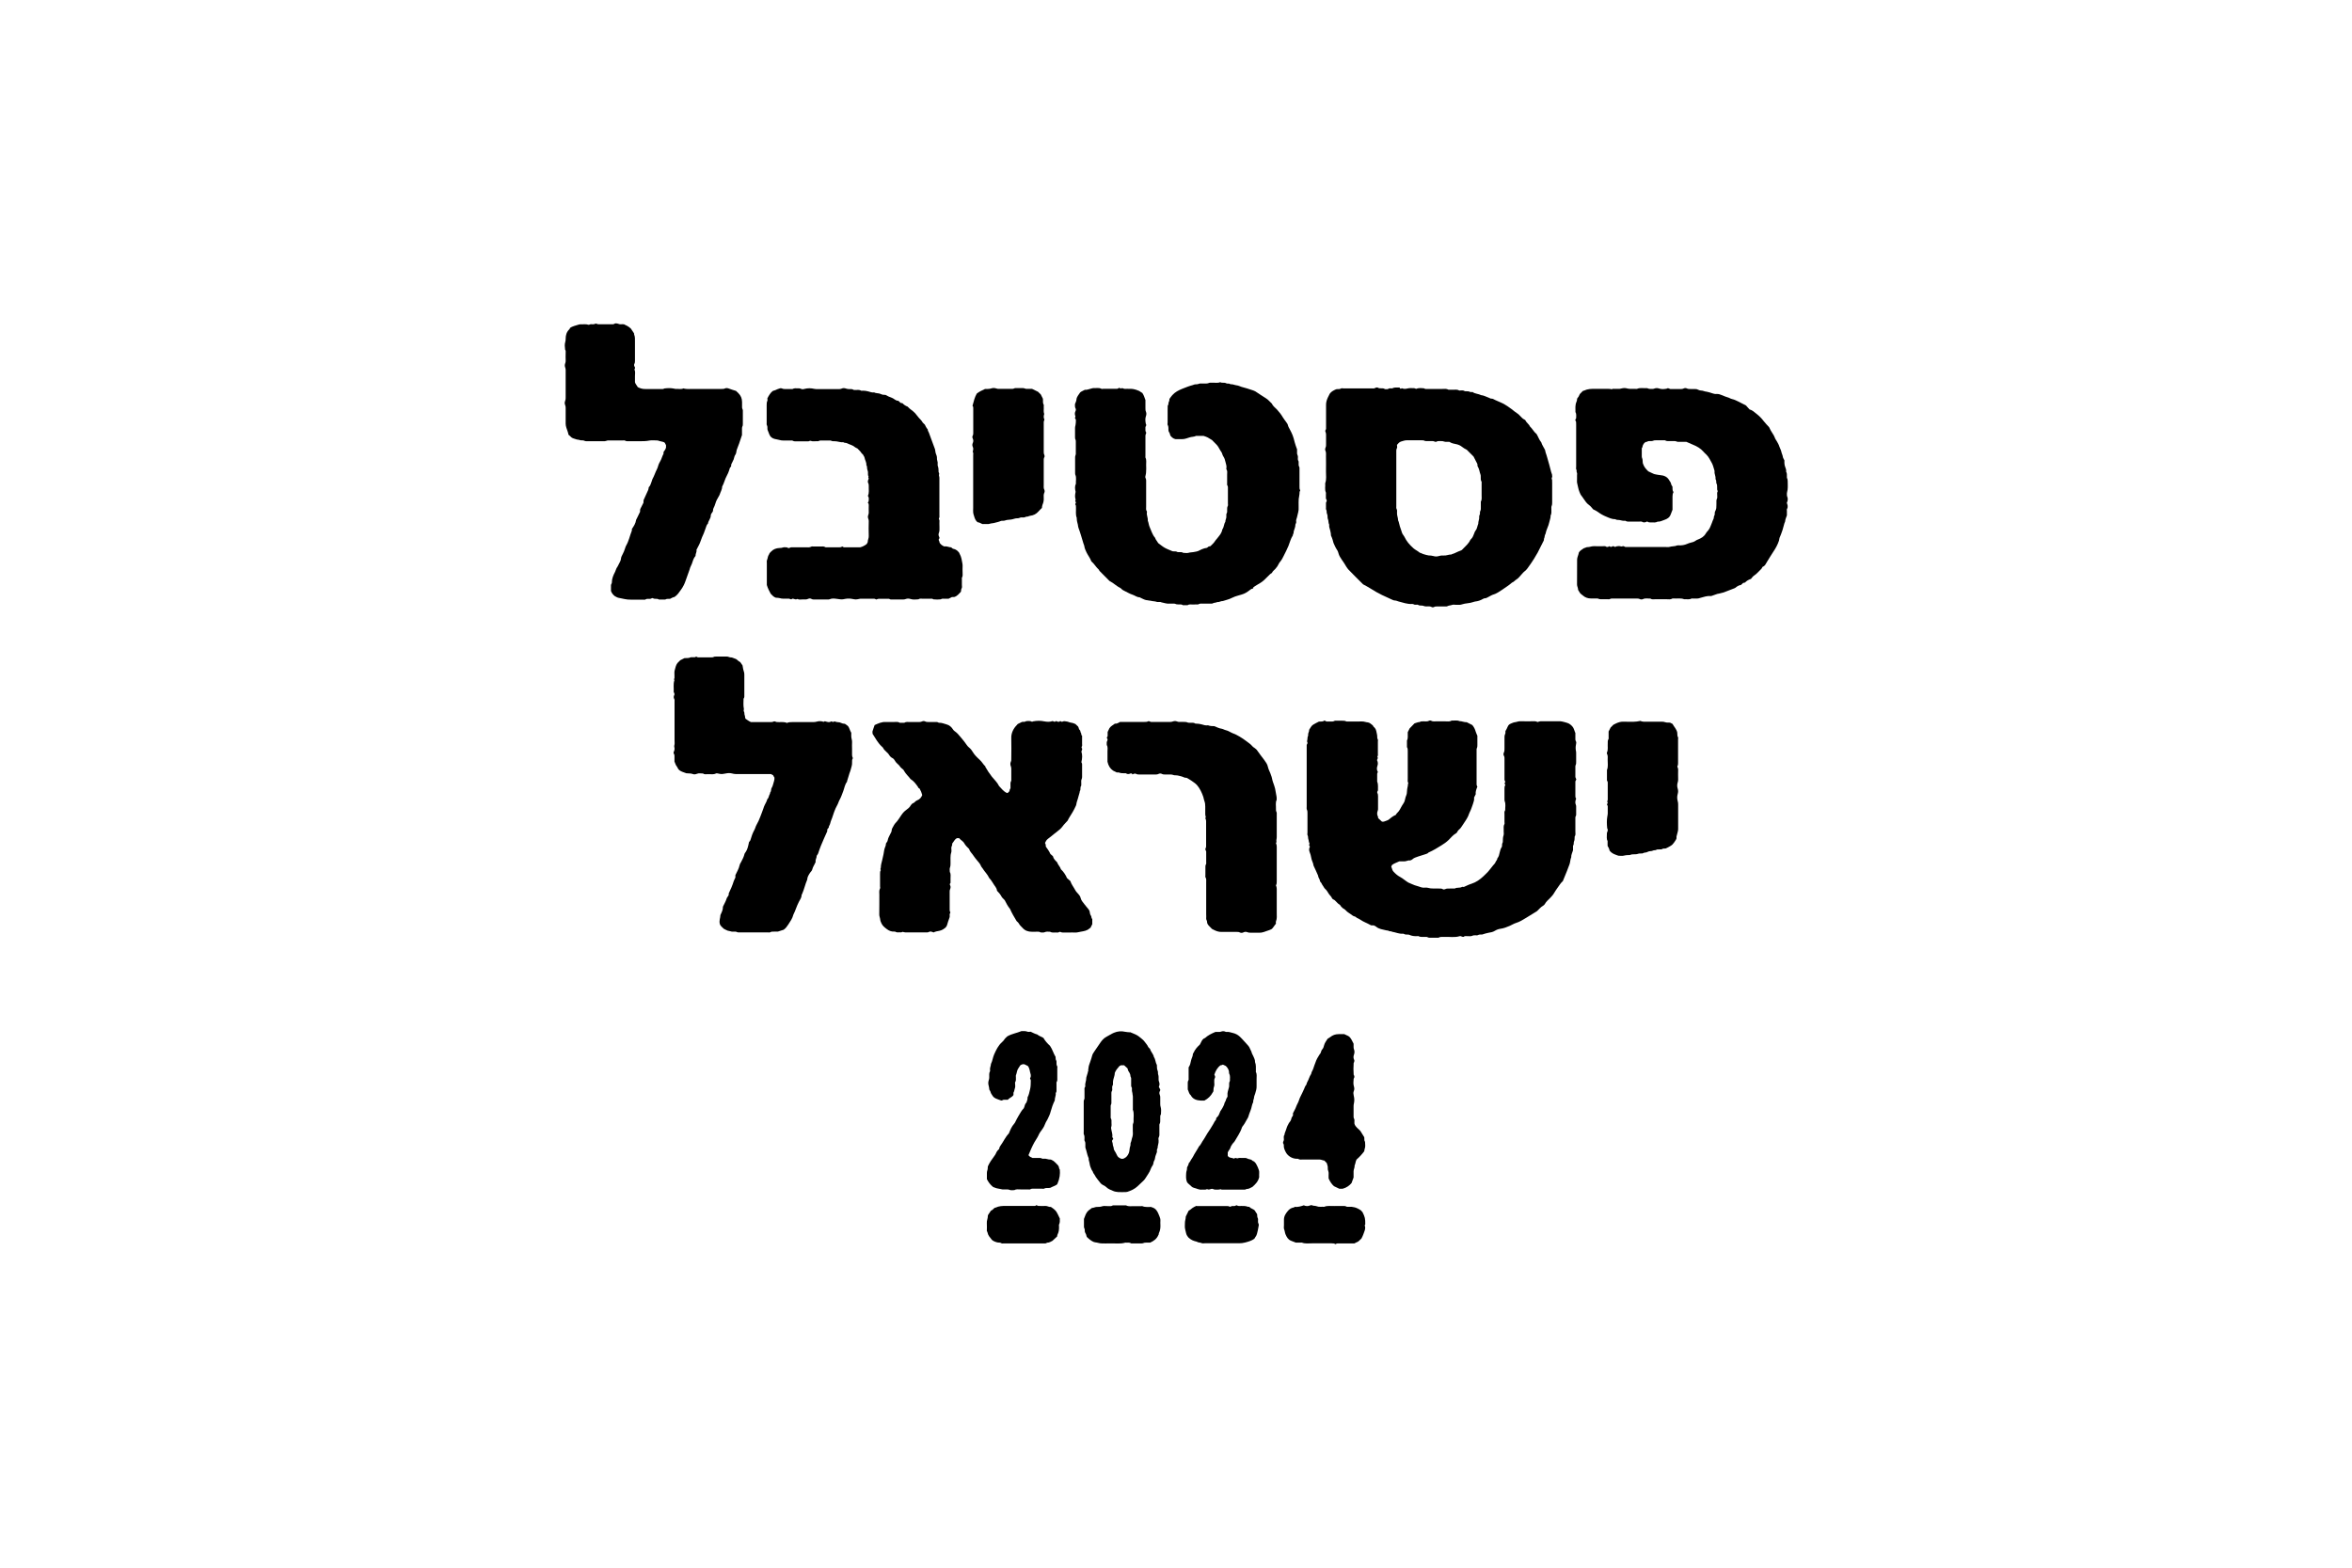 <?xml version="1.0" encoding="UTF-8"?>
<svg id="Layer_1" data-name="Layer 1" xmlns="http://www.w3.org/2000/svg" xmlns:xlink="http://www.w3.org/1999/xlink" viewBox="0 0 300 200">
  <defs>
    <clipPath id="clippath">
      <rect x="71.97" y="41.26" width="156.07" height="117.47" style="fill: none;"/>
    </clipPath>
    <clipPath id="clippath-1">
      <rect x="71.97" y="41.26" width="156.07" height="117.47" style="fill: none;"/>
    </clipPath>
  </defs>
  <g style="clip-path: url(#clippath);">
    <g style="clip-path: url(#clippath-1);">
      <path d="M174.07,146.57c-.04.09-.04.19-.06.3-.29.39-.62.75-.98,1.06-.14.25-.13.53-.25.77.03.25-.13.48-.13.73,0,.27,0,.53,0,.79-.08.23-.16.44-.26.71-.26.31-.62.59-1.15.73h-.4c-.23-.11-.45-.22-.69-.33q-.41-.36-.68-.98c0-.19-.02-.41,0-.63.03-.24-.14-.45-.11-.68.03-.22-.07-.42-.13-.66-.09-.09-.2-.2-.31-.32-.2-.01-.38-.13-.6-.13-.72.01-1.44,0-2.17,0-.19,0-.38.04-.56-.08-.07-.04-.17-.01-.26-.02-.54-.03-1.05-.35-1.3-.79-.16-.3-.31-.6-.28-.94.02-.13-.11-.21-.1-.32,0-.14.11-.24.11-.39,0-.21-.07-.44.08-.63,0-.2.12-.37.17-.56.09-.29.18-.56.34-.82.03-.06.05-.13.1-.17.14-.16.23-.32.27-.53.03-.13.12-.24.2-.37v-.29c.15-.31.32-.57.41-.85.1-.28.28-.53.36-.82.09-.31.27-.6.41-.91.08-.18.16-.37.25-.54.07-.15.1-.31.22-.44.1-.11.09-.28.17-.41.2-.33.27-.72.5-1.04.03-.27.22-.48.29-.74.06-.24.17-.46.25-.7.12-.39.33-.73.54-1.06.02-.03.04-.05.07-.08.13-.16.1-.39.25-.54.15-.15.2-.35.25-.54.08-.31.28-.56.45-.83.1-.06.21-.12.3-.19.38-.29.66-.39,1.14-.4h.68c.16.08.32.15.51.24.36.21.47.61.68.98,0,.13,0,.28,0,.43,0,.1.01.19.05.29.09.22.08.45,0,.68-.08.21-.09.42.01.63.06.11.05.22,0,.34-.01.03-.05.06-.05.09-.04.5-.03,1,0,1.5.12.17.12.34,0,.51-.02.32-.07.63.02.94.07.22.09.42,0,.63-.08.18-.06.36-.02.54.11.49.11.68,0,1.22,0,.05-.01.1-.01.15,0,.47,0,.94,0,1.41,0,.16.13.27.11.43-.02.15,0,.3,0,.43.13.43.53.64.76.92.18.29.34.54.49.79.04.2-.04.41.1.59,0,.3.08.59-.04.88"/>
      <path d="M174.13,156.21s-.03.06-.06.12c.1.23.07.46-.02.72-.11.31-.21.62-.4.96-.1.09-.24.23-.38.36-.15.07-.31.15-.52.26-.61,0-1.28,0-1.94,0-.16,0-.32-.02-.46.1-.15-.1-.32-.11-.5-.11-.84,0-1.69,0-2.53,0-.42,0-.84.07-1.25-.09-.06-.02-.14,0-.21,0-.19,0-.39,0-.58,0-.21-.08-.42-.16-.63-.25-.36-.15-.53-.46-.68-.81-.09-.21-.09-.44-.18-.65-.06-.15-.02-.35-.02-.52,0-.19,0-.39,0-.58-.03-.57.23-.9.49-1.22.19-.24.43-.4.74-.45.05,0,.09-.05.15-.08.39.04.78-.07,1.15-.2.25.11.5.14.76.03.1-.04.22-.08.3-.03.18.09.39.04.56.11.33.14.66.05.98.08.42-.18.86-.08,1.3-.1.42-.02.84,0,1.27,0,.07,0,.15,0,.2.04.11.07.24.07.36.06.52-.04,1,.08,1.54.44.01.01.11.12.22.24.32.63.36.84.35,1.58"/>
      <path d="M144.14,131.68c.23.1.51.2.77.33.23.11.42.27.62.43.19.15.36.3.5.5.13.19.31.36.4.58.05.12.18.2.26.3.1.38.43.65.49,1.03.22.31.19.7.38,1.02.03.24-.02.49.1.73.08.16,0,.35.08.54.06.16.03.36.04.54,0,.11,0,.22.06.34.08.2.08.42-.03.63.06.12.12.23.18.36,0,.04,0,.1-.02.14-.11.17-.12.35-.04.53.05.11.06.22.06.34,0,.28,0,.57,0,.85,0,.13.02.26.06.39.09.29.03.6.03.89-.14.18-.07.39-.09.58-.02.23.04.47-.09.68-.04.06-.01.16-.02.25,0,.28,0,.57,0,.85,0,.2.03.39-.08.59-.06.11-.04.26-.02.4.04.34-.13.65-.13.98-.14.18-.06.39-.08.49-.09.29-.2.48-.23.7-.02.14-.05.3-.13.42-.11.18-.06.39-.18.57-.11.15-.2.32-.26.49-.14.43-.44.78-.67,1.17-.07.12-.16.22-.25.31-.25.24-.5.47-.75.71-.37.35-.82.55-1.3.71-.06.02-.14.03-.21.03-.32,0-.64.02-.95,0-.22-.02-.45-.05-.65-.14-.3-.13-.62-.23-.86-.47-.12-.12-.27-.22-.43-.28-.15-.07-.27-.17-.36-.29-.25-.34-.54-.64-.73-1.02-.06-.12-.18-.22-.2-.34-.03-.13-.13-.2-.17-.3-.1-.24-.22-.49-.25-.75-.02-.25-.16-.48-.13-.73,0-.04-.04-.09-.06-.14-.15-.38-.2-.79-.35-1.18-.03-.09,0-.2-.01-.3-.02-.2.04-.39-.09-.59-.06-.09-.01-.23-.02-.35,0-.15,0-.29-.07-.44-.06-.11-.03-.26-.03-.39,0-1.02,0-2.04,0-3.06,0-.22,0-.44,0-.65,0-.13-.01-.26.06-.39.05-.08.04-.19.04-.29,0-.28,0-.57,0-.85,0-.16-.04-.34.08-.48.02-.02.02-.07.02-.1-.06-.34.13-.65.12-.98,0-.16.09-.31.12-.48.02-.12.1-.24.09-.38.13-.1-.02-.25.07-.36,0-.34.15-.64.25-.95.07-.24.17-.46.22-.71.05-.2.17-.39.3-.57.22-.31.43-.64.65-.95.23-.34.47-.69.88-.9.32-.16.61-.37.95-.51.48-.2.94-.24,1.47-.12.17.04.35.04.56.06M142,145.31c-.14.12-.19.26-.13.38.09.19.04.41.13.58.08.16.03.33.13.48.13.21.26.43.36.66.09.2.26.3.45.39.13.06.27.05.4,0,.32-.14.51-.37.64-.69.12-.3.07-.62.19-.91.06-.15-.01-.33.08-.49.08-.14.07-.32.13-.48.05-.13.09-.28.11-.43.03-.15,0-.3,0-.45,0-.25,0-.5,0-.75,0-.1,0-.19.05-.29.04-.07.05-.16.05-.24-.03-.49.1-1-.09-1.49-.02-.04,0-.1,0-.15,0-.08,0-.17,0-.25v-.4c0-.13,0-.27,0-.4,0-.12,0-.23,0-.35,0-.13,0-.27-.04-.4-.02-.12-.01-.24-.06-.36-.04-.12-.01-.26-.02-.4,0-.05,0-.11-.03-.14-.09-.12-.07-.26-.07-.39,0-.22,0-.44,0-.65,0-.08.01-.18-.03-.24-.08-.12-.05-.26-.09-.38-.05-.14-.12-.28-.21-.4-.09-.12-.07-.25-.15-.39-.14-.13-.29-.26-.42-.38h-.39c-.09.05-.17.09-.2.1-.25.28-.47.54-.6.88-.01.11,0,.25-.05.37-.1.33-.21.66-.18,1.02,0,.06,0,.14-.03.19-.09.12-.07.25-.07.39,0,.1.03.22-.02.3-.11.17-.08.36-.08.54,0,.32,0,.64,0,.95,0,.08,0,.18-.03.24-.08.13-.06.26-.06.39,0,.39,0,.77,0,1.15,0,.08-.02.18.02.25.11.17.08.36.08.54,0,.2.04.4-.04.59-.03.07,0,.12,0,.18.04.36.21.7.14,1.06.04.09.08.16.14.29"/>
      <path d="M147.77,157.52c-.23.56-.62.8-1.07,1.01-.16,0-.34,0-.51,0-.12,0-.24,0-.36.06-.07.04-.17.04-.25.04-.37,0-.74,0-1.11,0-.07,0-.16.02-.21-.01-.23-.15-.48-.06-.72-.09-.67.2-1.36.07-2.04.1-.32.02-.63,0-.95,0-.3.01-.57-.12-.87-.14-.23-.02-.61-.28-.8-.45-.09-.08-.18-.16-.26-.24-.05-.23-.12-.43-.23-.6-.06-.16.02-.35-.09-.51-.04-.06-.04-.17-.04-.25,0-.32,0-.63,0-.93.3-.83.37-.96,1.01-1.4.12-.02.25-.03.36-.08.08-.03.16-.05.25-.05.24-.01.48,0,.72-.09.21-.07.45-.01.68-.02.22,0,.46.05.67-.09.01,0,.03,0,.05,0,.55,0,1.09,0,1.64,0,.33.18.69.08,1.03.1.28.01.56,0,.85,0,.07,0,.15-.02.21,0,.35.16.73.08,1.09.1.03.01.06.03.1.04.59.15.77.66.97,1.15.08.19.14.39.12.61-.02.14,0,.28,0,.42.02.39-.01.76-.19,1.12-.04.07-.02.17-.03.21"/>
      <path d="M155.12,142.65c.13-.15.28-.26.35-.44.06-.15.12-.31.19-.45.08-.14.2-.27.27-.42.08-.18.2-.34.24-.55.03-.17.18-.31.21-.5.02-.12.12-.24.19-.38,0-.05,0-.11,0-.18-.04-.32.08-.62.16-.92.02-.08.05-.16.05-.24,0-.23-.03-.47.1-.68-.02-.29.07-.59-.08-.88-.06-.11-.02-.26-.06-.39-.06-.21-.15-.4-.39-.63-.06-.03-.21-.1-.37-.17-.09.06-.19.08-.31.09-.4.3-.63.72-.78,1.2.07.12.15.28.07.41-.1.18-.08.35-.08.53,0,.18.04.39-.02.55-.09.21-.07.42-.09.63-.03.04-.06.09-.08.13q-.35.67-1.07,1.05c-.13,0-.29,0-.45,0-.55-.03-1.03-.18-1.29-.69-.23-.18-.25-.47-.38-.73,0-.21,0-.44,0-.67,0-.16-.02-.33.08-.49.05-.08.03-.2.03-.29,0-.45,0-.9,0-1.37.19-.26.25-.57.31-.87.06-.29.24-.55.24-.86,0-.04.06-.08.08-.13.18-.41.46-.74.8-1.04.05-.1.11-.2.16-.31.11-.23.23-.45.51-.54.37-.34.82-.56,1.32-.77.11,0,.27,0,.43,0,.09,0,.18,0,.26-.03.21-.08.4-.09.6.01.04.02.1.03.15.02.27-.04.52.08.77.13.33.07.64.23.9.47.37.35.69.75,1.04,1.12.11.12.21.27.26.42.05.16.17.3.2.45.04.18.15.33.22.5.1.24.24.48.22.75.15.37.1.75.11,1.13,0,.05-.02.11,0,.15.16.28.08.59.09.88,0,.3-.01.6,0,.9.02.34-.09.65-.18.97-.05.17-.14.33-.15.52,0,.16-.12.31-.1.48,0,.03,0,.07-.01.1-.17.31-.18.67-.31.99-.13.31-.23.62-.33.93,0,.03-.04.06-.05.09-.19.29-.32.62-.53.9-.08.11-.18.21-.22.34-.2.63-.59,1.15-.91,1.72-.1.17-.29.29-.37.48-.03.06-.09.11-.11.17-.06.13-.09.29-.18.4-.1.12-.16.25-.23.38v.44c.18.3.53.22.79.35.05-.02.09-.05.14-.07.13-.06.24.1.39.02.13-.06.31-.03.47-.03.14,0,.28.01.42,0,.15-.02.27.08.4.12.19.05.42.07.56.24.27.09.4.3.52.53.05.1.11.21.15.31.09.23.2.46.17.72-.02.2,0,.4,0,.52-.13.58-.49.92-.86,1.25-.24.12-.47.28-.77.27-.14.11-.3.08-.46.08-.9,0-1.8,0-2.69,0-.04-.02-.07-.04-.11-.05-.11.02-.22.04-.34.05-.1,0-.21,0-.32,0-.13,0-.24-.02-.35-.08-.06-.03-.14-.03-.21-.01-.18.05-.35.14-.54.02-.21.13-.45.04-.67.07-.36.04-.67-.16-1-.23-.23-.05-.38-.24-.54-.38-.11-.1-.24-.2-.33-.32-.18-.39-.14-.79-.12-1.19.01-.23.14-.44.1-.66.06-.22.22-.37.22-.58.19-.18.26-.43.42-.63.05-.06.1-.14.13-.21.2-.42.49-.8.71-1.21,0-.01,0-.04.01-.05.3-.27.41-.65.65-.95.05-.07.09-.14.13-.21.2-.38.45-.74.69-1.1.14-.21.26-.43.39-.64.1-.17.17-.36.32-.51.04-.04.04-.12.07-.23"/>
      <path d="M152.65,153.86c1.27,0,2.52,0,3.77,0,.16,0,.32,0,.45.1.15-.06.29-.12.45-.1.15.02.27-.03.4-.1.08.03.16.08.24.09.12.02.25,0,.37,0,.28,0,.56-.01.82.1.05.02.1,0,.19.01.05.04.11.1.18.15.1.06.22.11.32.17.13.06.24.16.29.29.05.12.15.19.21.31.04.17-.01.37.1.55.05.08.01.21.02.31,0,.12-.01.24.06.36.03.05.04.13.04.2,0,.13-.22,1.18-.3,1.3-.08.15-.18.3-.27.44-.36.26-.77.37-1.19.48-.26.07-.51.09-.77.09-1.45,0-2.89,0-4.34,0-.14,0-.3.04-.42-.02-.19-.09-.42-.05-.6-.17-.01,0-.03-.01-.05-.02-.36-.08-.7-.2-1.04-.53-.08-.11-.24-.29-.29-.54-.06-.32-.19-.63-.16-.97.02-.23-.01-.46.05-.68.05-.16.05-.31.07-.48.11-.23.24-.48.37-.75.17-.07.3-.2.45-.32.15-.12.33-.19.53-.29"/>
      <path d="M131.19,147.38c.14.2.32.27.51.35.17,0,.37,0,.56,0,.22.01.46-.05.67.08.05.03.14.02.21.01.3-.04.57.14.88.11.04,0,.09.04.14.06.3.12.48.38.71.59.13.12.2.27.22.44,0,.06.05.12.09.2.05.55,0,1.11-.31,1.82-.12.2-.55.3-.92.5-.25.05-.52-.04-.77.1-.07.04-.17.01-.26.01-.3,0-.6,0-.9,0-.21,0-.42-.04-.62.08-.06.04-.17.01-.26.01-.32,0-.63,0-.95,0-.28,0-.56-.06-.82.09-.21,0-.42.05-.62-.04-.1-.05-.2-.04-.31-.05-.19,0-.39,0-.58,0-.19-.02-.36-.09-.56-.11-.23-.03-.46-.14-.63-.2-.37-.3-.6-.62-.79-1,0-.24,0-.49,0-.74,0-.13.01-.26.06-.39.06-.15.04-.33.06-.49.21-.49.53-.93.85-1.36.07-.1.14-.19.18-.3.09-.23.23-.41.41-.56.02-.15.06-.28.14-.38.39-.52.64-1.14,1.1-1.61.18-.44.35-.87.67-1.23.07-.07.12-.16.16-.25.13-.25.25-.51.4-.75.21-.34.39-.71.68-.99.12-.23.1-.52.33-.71.06-.22.18-.43.14-.66.19-.36.22-.61.33-1.05.09-.36.08-.72.09-1.09,0-.11-.06-.19-.09-.28,0-.02,0-.04,0-.05.08-.1.1-.21.09-.33,0-.07,0-.13-.03-.2-.11-.33-.09-.69-.35-1.02-.12-.06-.29-.14-.43-.21-.2-.04-.34.01-.52.12-.09.15-.23.32-.33.51-.12.24-.13.51-.23.75-.04.09,0,.2-.01.3-.01.2.04.4-.09.59-.04.06-.01.16-.01.25,0,.17.04.35-.02.5-.06.14-.06.29-.11.43-.03.08-.09.14-.08.23,0,.08,0,.17,0,.23-.17.3-.53.36-.71.61-.16,0-.3.02-.44,0-.16-.03-.26.11-.41.1-.23-.09-.48-.15-.72-.27-.16-.08-.29-.18-.38-.33-.09-.16-.22-.29-.26-.48-.02-.11-.11-.21-.16-.31-.02-.16-.03-.32-.08-.49-.07-.22-.07-.47,0-.69.05-.13.07-.25.07-.39.01-.26-.05-.53.1-.78.02-.04.02-.1,0-.15-.04-.27.11-.52.12-.78.2-.39.23-.82.41-1.22.25-.56.51-1.12,1-1.56.11-.1.22-.21.3-.34.09-.16.26-.27.38-.4.57-.33,1.22-.42,1.81-.67.25,0,.51-.02.77.08.12.05.28,0,.39,0,.3.14.55.28.84.35.22.2.52.27.79.44.22.39.54.74.84,1.01.33.48.44.98.71,1.41.03.16-.02.33.09.48.04.05.02.13.03.19.01.18-.03.36.09.53.04.06.01.16.01.25,0,.42,0,.84,0,1.26,0,.16.03.33-.08.49-.04.06-.02.16-.02.24,0,.25,0,.5,0,.75,0,.13.02.27-.08.39-.01.01-.02.03-.02.04.05.32-.14.61-.12.93-.23.47-.4.95-.53,1.44-.04.16-.09.32-.16.47-.12.24-.2.48-.35.71-.15.22-.21.48-.34.72-.07.13-.15.26-.24.38-.17.22-.34.46-.45.72-.14.32-.36.6-.53.91-.29.52-.52,1.08-.75,1.63"/>
      <path d="M135.18,155.44c0,.29.03.53-.09.76-.04.09-.01.21-.01.31.01.35-.03.69-.2,1.01-.03.06-.03.13-.04.22-.17.16-.35.33-.6.56-.16.07-.39.25-.69.24-.13.12-.3.09-.45.09-1.67,0-3.34,0-5.02,0-.14,0-.28.04-.41-.05-.11-.08-.24-.04-.36-.06-.13-.02-.27-.06-.4-.11-.16-.07-.32-.14-.43-.28-.21-.27-.46-.52-.52-.89-.01-.07-.06-.13-.09-.2,0-.32.03-.66,0-.99-.03-.32.14-.61.13-.93,0-.11.1-.22.16-.32.06-.1.14-.2.23-.34.16-.07.31-.2.46-.36.05-.01.1-.02.15-.04.42-.2.87-.22,1.32-.21,1.14,0,2.29,0,3.43,0,.16,0,.32.04.43-.1.1.04.18.07.26.1.03.01.07,0,.11,0,.26,0,.53.02.79,0,.25-.02.46.17.69.12.8.52.76.7,1.14,1.46"/>
      <path d="M178.52,49.52c.06.03.1.05.15.08.05-.02.09-.05.14-.07.24.1.45.1.71.03.26-.07.56-.04.84-.04.08,0,.16.05.26.09.32-.14.66-.1,1.01-.07.14.11.3.08.46.08.62,0,1.23,0,1.85,0,.28,0,.56-.06.82.1.19,0,.39,0,.58,0,.26.01.53-.06.77.09.05.03.14,0,.21,0,.17,0,.35-.03.51.09.02.02.07.01.1.01.21,0,.42,0,.61.1.07.03.17,0,.28,0,.32.24.75.22,1.1.4.35.03.65.22.98.33.13.05.24.14.4.12.05,0,.1.02.15.04.38.21.8.35,1.18.54.42.21.81.48,1.18.76.26.2.51.41.79.59.09.05.16.14.23.21.2.19.37.43.64.54.05.02.09.06.11.11.13.29.44.45.56.75.33.3.51.71.85.97.22.36.33.75.6,1.06.09.34.31.61.46.93.06.12.05.24.09.35.19.52.31,1.06.47,1.58.13.41.19.84.35,1.24.02.06,0,.14.02.21.05.15-.16.29-.01.44,0,.16.01.32.01.47,0,.16,0,.32,0,.48,0,.18,0,.35,0,.53v.95c0,.16,0,.32,0,.48,0,.16,0,.31-.07.46-.05.12-.03.28-.03.41,0,.28.04.56-.1.82.02.28-.11.54-.16.81-.1.53-.4.99-.49,1.52-.14.19-.08.44-.2.64.03.17-.07.3-.14.44-.21.44-.43.88-.66,1.31-.15.27-.32.53-.48.81-.21.36-.47.69-.7,1.03-.09.13-.18.26-.29.37-.12.12-.26.22-.38.34-.11.11-.2.24-.31.35-.17.18-.32.39-.53.51-.21.13-.36.34-.59.42-.38.34-.81.6-1.22.89-.36.24-.71.49-1.13.62-.23.07-.44.21-.66.32-.15.08-.3.18-.49.17-.05,0-.1.03-.14.05-.39.22-.68.32-1.06.36-.09.01-.17.05-.25.07-.23.07-.46.13-.71.15-.24.02-.48.07-.71.14-.1.03-.2.06-.3.06-.14,0-.28,0-.42,0-.19,0-.41-.05-.58.02-.18.07-.38.05-.55.15-.07.04-.17.04-.25.04-.34,0-.67,0-1.01,0-.16,0-.31-.02-.46.07-.1.06-.24.05-.35-.02-.08-.05-.17-.05-.25-.06-.24-.02-.49.05-.73-.06-.22-.1-.49.02-.71-.14-.06-.04-.17-.01-.26-.01-.1,0-.21,0-.3-.06-.05-.03-.13-.04-.2-.04-.61.04-1.16-.18-1.73-.32-.15-.04-.28-.12-.45-.12-.15,0-.3-.08-.44-.14-.41-.18-.82-.37-1.23-.57-.5-.24-.98-.52-1.45-.82-.28-.18-.57-.33-.94-.53-.58-.58-1.24-1.22-1.87-1.88-.22-.24-.37-.54-.55-.82-.11-.16-.22-.31-.32-.47-.14-.22-.29-.43-.37-.68-.06-.18-.1-.38-.21-.53-.12-.16-.19-.33-.28-.5-.14-.26-.24-.53-.3-.83-.03-.15-.11-.29-.2-.51,0-.19-.04-.44-.11-.69-.06-.23-.16-.46-.12-.71-.13-.22-.06-.48-.16-.7-.02-.05-.04-.1-.04-.15-.01-.19,0-.37-.09-.56-.07-.15.01-.34-.1-.51-.04-.06-.02-.17-.02-.26,0-.21,0-.42,0-.62.04-.09.08-.17.09-.19.02-.16-.04-.23-.1-.33,0-.17,0-.36,0-.56,0-.07.02-.15,0-.21-.18-.39-.05-.8-.09-1.19.19-.49.09-1.01.1-1.51.02-.63,0-1.27,0-1.9,0-.26.04-.52-.08-.77-.05-.09-.03-.26.02-.36.08-.15.07-.31.07-.46,0-.41,0-.81,0-1.22,0-.15-.04-.27-.09-.38-.04-.13.05-.21.09-.32,0-1.03,0-2.07,0-3.1,0-.33.09-.61.22-.9.08-.17.17-.34.25-.5.2-.28.48-.42.82-.57.17-.05.41.04.62-.1.07-.05.21-.01.31-.01,1.16,0,2.33,0,3.49,0,.21,0,.42.05.62-.08.08-.05.21-.05.3,0,.11.07.23.07.35.07.17,0,.35-.02.51.09.06.04.17,0,.26.02.15.03.25-.12.4-.11.12.01.27.03.36-.02.22-.12.45-.06.67-.08.09,0,.18,0,.25,0M178.19,56.79c0,.12.04.27,0,.36-.12.2-.09.41-.09.62,0,1.51,0,3.03,0,4.54,0,.76,0,1.51,0,2.27,0,.1-.02.23.02.31.09.17.09.34.07.51-.03.34.14.65.14.98.12.25.14.53.23.79.08.26.19.52.26.78.06.2.2.32.29.49.31.64.66,1.04,1.17,1.5.25.22.56.35.81.57.19.04.35.16.53.2.2.05.39.13.6.15.21.01.41.02.62.08.21.07.47.07.68,0,.21-.07.41-.09.62-.07.34.03.65-.14.98-.13.03,0,.06-.04.09-.05.19-.05.36-.12.53-.21.18-.09.38-.17.57-.24.13-.04.21-.13.29-.22.34-.35.72-.67.93-1.12.02-.05.06-.08.1-.12.21-.2.3-.46.4-.72.05-.13.09-.27.18-.37.21-.25.21-.58.34-.86-.01-.32.16-.61.12-.93,0-.06.01-.14.05-.2.1-.16,0-.36.09-.51.1-.17.06-.34.07-.51,0-.23,0-.46,0-.69.16-.26.09-.55.1-.82.01-.49,0-.99,0-1.48,0-.09.02-.2-.02-.26-.13-.2-.07-.41-.09-.62,0-.09,0-.18-.03-.26-.13-.34-.15-.71-.35-1.03-.03-.04-.05-.1-.04-.15.03-.16-.07-.27-.12-.39-.11-.24-.24-.46-.38-.74-.27-.27-.57-.57-.86-.86-.23-.11-.43-.23-.63-.39-.18-.15-.41-.25-.65-.31-.32-.07-.65-.11-.94-.31-.14,0-.28,0-.42,0-.16.01-.3-.07-.45-.09-.21-.03-.42,0-.63,0-.1.03-.18.12-.32.08-.1-.04-.23-.1-.38-.09-.23.01-.46,0-.69,0-.09,0-.19,0-.26-.03-.12-.07-.23-.07-.36-.07-.65,0-1.3,0-1.96,0-.24,0-.47.1-.7.16-.21.06-.35.23-.53.44"/>
      <path d="M159.87,75.07c-.12.05-.23.03-.32.11-.12.1-.25.19-.38.28-.37.26-.59.34-1.18.5-.3.08-.6.18-.87.32-.37.2-.78.27-1.17.4-.23-.02-.43.17-.66.12-.2.11-.44.07-.64.19-.07.04-.17.01-.26.02-.28,0-.56,0-.85,0-.24,0-.49-.05-.72.1-.23,0-.46,0-.69.01-.22.01-.46-.06-.66.09h-.58c-.19-.15-.41-.08-.61-.1-.12-.01-.24,0-.36-.07-.05-.03-.13-.03-.2-.03-.16,0-.32-.01-.48,0-.37.04-.72-.08-1.08-.16-.05-.01-.1-.04-.15-.05-.18-.01-.37.03-.52-.03-.16-.06-.31-.05-.46-.08-.27-.05-.55-.09-.82-.13-.25-.04-.48-.19-.72-.29-.05-.02-.09-.07-.14-.07-.35,0-.61-.25-.92-.34-.32-.1-.6-.28-.9-.42-.19-.09-.38-.18-.52-.34-.02-.03-.05-.05-.08-.07-.49-.23-.87-.63-1.35-.88-.02,0-.04-.01-.05-.02-.44-.44-.87-.87-1.3-1.31-.03-.03-.03-.11-.07-.14-.36-.32-.58-.75-.96-1.07-.14-.4-.42-.74-.61-1.13-.13-.27-.25-.53-.29-.83-.01-.1-.07-.19-.1-.29-.21-.67-.39-1.36-.64-2.02-.07-.2-.06-.42-.13-.61-.06-.19-.08-.37-.09-.56,0-.04,0-.07,0-.1-.17-.42-.08-.87-.1-1.3,0-.09,0-.18-.01-.26-.01-.06-.06-.12-.09-.18.03-.08.06-.14.1-.22-.02-.05-.05-.11-.1-.2.02-.04.04-.11.06-.16-.1-.29-.09-.58-.03-.88,0-.05.03-.08.02-.14-.08-.34-.12-.69.04-1.02-.02-.38.09-.77-.07-1.14-.04-.09-.02-.21-.03-.31,0-.62,0-1.23,0-1.85,0-.12,0-.24.06-.36.04-.07.03-.17.03-.25,0-.48,0-.95,0-1.43,0-.09,0-.19-.03-.26-.07-.12-.07-.23-.07-.36,0-.39,0-.78,0-1.16,0-.12.03-.24.06-.35.05-.22.04-.45.05-.68-.03-.07-.06-.13-.13-.26-.01-.03.11-.09.06-.22-.08-.19-.09-.41.01-.61.06-.12.08-.25.02-.35-.11-.19-.07-.37-.08-.56.07-.2.18-.39.19-.59.03-.36.28-.59.45-.87.04-.07.13-.11.21-.16.12-.07.25-.13.41-.21.26.04.53-.1.82-.16.1-.02.2-.07.3-.06.33.03.67-.08.99.09.07.04.17,0,.26,0,.48,0,.95,0,1.43,0,.11,0,.21,0,.32,0,.11,0,.17-.13.3-.11.06.03.13.06.19.08.04-.02.09-.04.14-.06.14.05.28.11.45.1.14-.02.28,0,.42,0,.41-.03.79.05,1.17.21.1.04.19.07.27.14.08.07.18.11.27.17.18.26.28.56.4.91,0,.3,0,.67,0,1.04,0,.16,0,.3.07.46.07.17.06.37-.01.56-.11.31-.07.62-.02.93,0,.05.04.09.05.11.04.15-.04.23-.09.34.02.2-.04.41.04.61.01.03.04.06.06.09,0,.14-.1.25-.1.4.01.88,0,1.76,0,2.64,0,.05-.02.12,0,.16.16.3.08.62.09.93.01.32.02.64-.01.95-.01.12-.02.26-.06.38-.03.11-.06.23-.02.31.12.22.09.44.09.67,0,1,0,2.01,0,3.01,0,.21-.05.42.09.61.03.04.02.1,0,.16-.04.35.16.68.12,1.03.11.25.12.54.23.79.22.47.34.99.7,1.39.07.26.28.44.39.67.28.21.55.44.85.61.3.17.63.28.99.44.18.04.42-.04.63.1.05.03.14,0,.21.01.17.01.36-.03.51.09.23,0,.47.06.68,0,.21-.07.41-.05.61-.09.27-.06.55-.07.79-.22.2-.12.41-.19.62-.26.1-.03.2-.04.34-.07.05-.04.14-.1.22-.17.07-.01.14-.03.22-.04.18-.2.41-.36.56-.61.05-.09.13-.17.19-.25.31-.39.68-.75.77-1.28.22-.28.18-.67.38-.96-.01-.25.16-.46.13-.71-.01-.15-.02-.31.08-.46.03-.05.02-.14.02-.21.02-.22-.04-.45.09-.67.04-.06.01-.17.01-.26,0-.62,0-1.23,0-1.85,0-.17.03-.35-.08-.51-.04-.06-.02-.17-.02-.26,0-.37,0-.74,0-1.11,0-.22.06-.46-.09-.67-.03-.04-.02-.1,0-.16.05-.27-.07-.51-.12-.77-.05-.25-.13-.5-.28-.72-.13-.19-.13-.42-.28-.61-.14-.17-.22-.39-.35-.58-.07-.1-.13-.2-.22-.29-.21-.21-.42-.43-.59-.6-.22-.13-.38-.23-.55-.33-.04-.03-.48-.2-.53-.2-.32,0-.63,0-.95,0-.27.14-.57.1-.85.2-.68.23-.69.22-1.32.22h-.44c-.31-.06-.5-.25-.68-.47-.02-.19-.12-.38-.22-.56-.05-.25.04-.52-.11-.77-.05-.08-.01-.21-.01-.31,0-.53,0-1.06,0-1.59,0-.19,0-.39.01-.58.15-.15.05-.38.17-.54.05-.08.04-.2.05-.31.12-.16.23-.34.37-.49.35-.39.8-.62,1.27-.81.45-.18.9-.36,1.37-.48.08-.02.15-.08.25-.08.17,0,.34-.01.51-.08.15-.06.35-.02.52-.03.26-.01.52.04.78-.08.11-.06.28,0,.42-.02.33-.02.67.07.99-.07.23.14.52,0,.76.14.16.09.39-.03.55.13.27-.04.51.1.77.13.22.02.43.13.64.2.46.13.93.25,1.39.42.13.05.27.09.38.16.45.29.89.6,1.35.88.3.18.49.45.74.67.14.32.42.51.65.75.3.32.56.66.78,1.04.12.21.29.39.42.59.08.11.17.23.2.36.04.19.14.36.23.52.35.66.45.91.64,1.68.06.25.16.49.24.74.02.05.05.09.06.14,0,.18.01.35,0,.53,0,.16.12.28.11.45-.01.19-.04.39.08.56.03.05,0,.14.01.21,0,.17-.02.34.08.51.05.08.02.2.03.31,0,.76,0,1.51,0,2.27,0,.14,0,.28.1.4-.03.08-.09.16-.09.24.01.3-.08.58-.11.88-.03.3,0,.6-.01.9,0,.07,0,.14,0,.21.04.31-.1.75-.21,1.22-.04.18-.15.36-.1.56.04.17-.12.29-.11.45.01.14-.05.27-.08.4-.04.18-.15.35-.14.55,0,.11-.11.22-.1.35-.27.41-.38.89-.56,1.34-.17.42-.38.82-.58,1.22-.14.28-.27.56-.48.8-.15.16-.22.39-.35.58-.08.11-.16.22-.26.33-.15.17-.35.29-.44.52-.21.1-.35.28-.52.44-.17.16-.32.33-.49.48-.27.25-.59.43-.9.61-.2.12-.39.23-.52.38"/>
      <path d="M209.41,57.21c0,.37.01.68,0,1-.01.17.09.3.1.45.01.14.02.28.03.42,0,.02.02.03.02.05.09.28.24.54.44.75.08.09.17.18.24.25.15.07.27.13.4.19.17.08.33.17.54.2.19.03.37.08.56.09.49.04.92.2,1.17.66.08.15.21.27.24.46.01.11.1.22.17.35.04.21-.05.47.14.69-.1.18-.13.36-.13.56.01.56,0,1.13,0,1.7-.08.2-.16.41-.24.62-.14.38-.45.56-.81.68-.28.1-.54.24-.85.22-.24.14-.51.1-.77.1-.11,0-.21,0-.32-.01-.08-.02-.16-.07-.25-.11-.21.11-.41.18-.64.04-.08-.05-.21-.03-.31-.03-.37,0-.74,0-1.11,0-.24,0-.49.05-.72-.1-.03-.02-.07-.01-.1,0-.21.02-.41-.05-.61-.09-.18-.04-.39.02-.56-.11-.43.01-.81-.18-1.19-.34-.37-.15-.72-.35-1.04-.59-.16-.12-.33-.2-.6-.33-.13-.14-.31-.4-.55-.57-.3-.21-.47-.5-.67-.78-.1-.14-.19-.29-.3-.42-.11-.14-.16-.3-.23-.46-.15-.35-.19-.73-.29-1.1-.05-.18-.01-.39-.02-.58,0-.14,0-.28,0-.42,0-.12.04-.28-.02-.36-.08-.13.02-.26-.07-.39-.06-.09-.02-.24-.02-.36,0-1.66,0-3.31,0-4.97,0-.14,0-.28,0-.42,0-.11,0-.21-.01-.32-.02-.08-.07-.16-.11-.24.04-.09.08-.17.12-.25-.01-.25.06-.52-.09-.76,0-.45-.06-.91.14-1.34.06-.12.06-.24.07-.38.15-.17.27-.38.35-.59.14-.14.26-.27.38-.39.06-.02.11-.03.16-.05.46-.22.94-.23,1.43-.22.55.01,1.09,0,1.64,0,.16,0,.31,0,.45.06.12-.1.27-.06.41-.06.16,0,.32,0,.48,0,.09,0,.18,0,.26-.03.43-.1.54-.1.92,0,.08.02.17.03.26.03.23,0,.46,0,.69,0,.07,0,.15.02.21,0,.42-.19.87-.05,1.3-.09.19.1.4.11.61.1.1,0,.2,0,.31-.05.2-.08.4-.07.61,0,.31.1.62.08.93.02.05,0,.09-.04.1-.05.16-.04.24.05.38.09.35,0,.74,0,1.12,0,.21,0,.41.03.62-.08.09-.05.27-.06.36,0,.2.11.41.07.62.08.12,0,.25,0,.37,0,.16,0,.31,0,.46.09.13.07.3.11.45.11.17,0,.3.09.45.11.31.04.61.14.9.23.17.05.33.11.51.09.29-.03.55.08.8.18.21.08.41.19.63.24.23.05.4.2.63.24.27.06.52.19.77.31.3.14.59.3.96.49.12.14.3.33.46.51.38.1.63.36.9.57.33.26.64.56.89.9.22.28.46.53.71.8.13.28.28.57.47.84.11.16.19.32.26.5.06.18.19.33.28.5.11.2.23.4.29.61.07.23.21.43.26.68.04.22.16.41.19.64.02.15.12.29.2.46,0,.08,0,.21,0,.33,0,.18.04.34.1.51.07.19.16.39.12.61.12.19.1.4.1.61,0,.05-.01.12,0,.16.07.13.1.26.1.4,0,.37.03.74-.01,1.11-.02.2-.11.4-.09.61,0,.09,0,.18.03.26.13.28.09.54-.04.83.09.24.19.5.02.78-.04.06-.01.17-.01.26,0,.19,0,.39,0,.55-.08.26-.2.47-.22.72,0,.1-.07.19-.1.29-.12.36-.18.74-.32,1.09-.09.22-.15.46-.26.67-.08.15-.06.3-.11.45-.17.52-.43.99-.73,1.43-.29.42-.53.86-.8,1.28-.15.23-.23.51-.53.62-.08.03-.1.18-.17.25-.32.3-.58.65-.96.89-.17.11-.28.31-.38.41-.35.12-.58.27-.76.47-.09.02-.16.03-.24.05-.08.08-.17.16-.26.24-.03.02-.06.04-.1.04-.13,0-.23.08-.34.13-.14.06-.24.2-.39.26-.47.17-.93.36-1.4.54-.18.06-.37.08-.55.14-.08.03-.17.02-.26.05-.25.08-.49.17-.77.27,0,0-.03,0-.06,0-.46-.04-.89.11-1.32.23-.13.04-.26.09-.4.09-.18,0-.35,0-.53,0-.07,0-.16-.02-.21,0-.25.15-.51.07-.77.09-.05,0-.11.01-.16,0-.44-.18-.9-.06-1.35-.1-.05,0-.12-.01-.16.01-.23.15-.48.09-.72.09-.49,0-.99,0-1.48,0-.21,0-.43.05-.61-.09-.31.02-.63-.08-.93.07-.13.06-.29.06-.41,0-.15-.08-.31-.07-.46-.07-.97,0-1.94,0-2.91,0-.16,0-.31-.02-.46.07-.06.04-.17.02-.26.02-.26,0-.53,0-.79,0-.14,0-.28,0-.41-.07-.07-.04-.17-.03-.26-.03-.23,0-.46,0-.69,0-.4,0-.75-.13-1.05-.4-.14-.13-.32-.21-.4-.4-.06-.13-.19-.24-.19-.36,0-.21-.13-.39-.13-.61,0-1.06,0-2.11.01-3.17,0-.24.1-.47.17-.7.03-.08.04-.17.06-.24.15-.24.39-.36.6-.51.05-.04.13-.05.19-.07.1-.03.2-.1.29-.09.28.01.54-.13.82-.12.47.02.95,0,1.46,0,.14.1.32.17.5,0,.08.04.14.07.22.1.08-.03.18-.07.3-.11.07.03.15.07.25.11.05-.02.11-.07.17-.08.17-.04.35-.05.52,0,.09.03.15.03.24-.01.13-.06.23.04.36.09h3.58c.48,0,.95,0,1.43,0,.23,0,.47.04.68-.02.23-.07.45-.05.67-.1.13-.03.26-.1.4-.09.41.03.79-.03,1.17-.2.23-.11.5-.15.74-.23.13-.05.25-.12.36-.2.07-.05.15-.08.23-.11.41-.16.78-.37,1.01-.78.07-.14.19-.25.29-.37.26-.29.34-.68.5-1.02.06-.13.09-.3.17-.43.1-.14.02-.32.12-.45.11-.15.01-.35.09-.51.07-.14.14-.29.16-.44.03-.21,0-.42.02-.63,0-.21-.03-.41.08-.62.05-.1.01-.24.02-.36.01-.17-.05-.35.05-.52.02-.04.03-.06,0-.09-.08-.11-.05-.24-.06-.36-.02-.19.03-.38-.08-.56-.08-.15.02-.35-.1-.51-.02-.03-.03-.07-.03-.1.05-.32-.16-.61-.12-.93,0-.05,0-.1-.02-.15-.1-.29-.16-.61-.3-.88-.22-.39-.4-.81-.73-1.13-.13-.12-.26-.24-.37-.37-.36-.42-.84-.69-1.34-.89-.27-.11-.54-.24-.83-.36-.28,0-.58,0-.88,0-.14,0-.28.01-.41-.06-.07-.04-.17-.03-.26-.04-.21,0-.42,0-.63,0-.17,0-.35.02-.51-.08-.07-.04-.17-.02-.26-.02-.32,0-.63,0-.95,0-.12,0-.24,0-.36.06-.1.05-.24.04-.36.04-.14,0-.28-.01-.4.09-.29.01-.42.22-.53.44-.06.13-.03.28-.15.39"/>
      <path d="M114.57,51.12c.12.11.21.2.31.28.07.01.14.02.23.04.17.18.38.34.65.43.27.32.67.52.97.85.16.18.31.38.46.57.14.18.33.31.44.52.07.14.21.23.33.36.1.2.2.42.37.61,0,.17.1.29.16.44.06.14.11.29.16.44.2.55.4,1.1.61,1.65.05.18.04.37.11.56.07.18.16.38.14.61-.01.16.07.33.09.51.02.16-.03.33.02.47.11.26.08.51.1.77.03.09.11.16.06.29-.06.14.05.29.04.44-.01.83,0,1.66,0,2.48,0,.76,0,1.51,0,2.27,0,.14.03.28-.05.41-.06.1.06.18.06.29-.02.26,0,.53,0,.79,0,.28.03.55-.09.83-.08.19.02.41.1.6-.04.08-.07.14-.11.21,0,.14.13.24.11.39.15.23.35.39.63.49.28-.08.56.11.86.11.08.06.15.16.25.18.32.05.54.24.74.47.09.22.23.42.28.66.03.12.07.23.08.35.04.26.12.5.1.77-.02.25,0,.49,0,.74,0,.24.05.49-.09.72-.02.04,0,.1,0,.16,0,.11,0,.21,0,.32,0,.14,0,.28,0,.42,0,.16.05.32-.04.46-.08.13-.04.27-.08.41-.24.25-.45.54-.84.67-.06,0-.17,0-.31.01-.11.05-.25.12-.42.21-.15,0-.35,0-.54,0-.16,0-.32-.03-.46.08-.31.03-.63.04-.94,0-.14-.11-.3-.08-.46-.08-.32,0-.63,0-.95,0-.17,0-.36-.04-.51.08-.33.01-.66.07-.99-.04-.21-.07-.42-.08-.62,0-.12.05-.23.06-.36.06-.42,0-.85,0-1.27,0-.16,0-.32.03-.46-.07-.04-.03-.1-.02-.15-.02-.41,0-.81,0-1.22,0-.08,0-.16.05-.28.09-.09,0-.17-.1-.31-.1-.55.01-1.09,0-1.64,0-.07,0-.14,0-.21.02-.48.1-.48.09-.97,0-.28-.05-.56-.05-.84,0-.48.1-.47.08-1.07,0-.3-.04-.63-.09-.93.05-.08.03-.17.03-.26.03-.56,0-1.13,0-1.69,0-.12,0-.24,0-.36-.07-.13-.08-.3-.08-.41-.02-.24.12-.48.08-.72.08-.22,0-.46.07-.67-.06-.19.11-.36.03-.54-.03-.09-.03-.17.04-.24.08-.14-.01-.25-.11-.4-.09-.23.02-.46,0-.69,0-.12,0-.24-.02-.36-.06-.16-.05-.34-.04-.52-.06-.28-.09-.46-.3-.66-.51-.18-.34-.36-.67-.49-1.11,0-.88,0-1.83,0-2.78,0-.14-.03-.28.03-.42.1-.22.08-.48.24-.68.03-.04.05-.09.08-.18.05-.05.12-.12.19-.2.29-.31.66-.44,1.07-.46.16,0,.3-.01.46-.07.14-.05.31-.01.49-.01.06.03.14.06.18.09.07,0,.12,0,.14-.01.12-.1.26-.09.4-.09.55,0,1.09,0,1.64,0,.26,0,.52.05.77-.09.07-.04.17-.01.26-.01.3,0,.6,0,.9,0,.21,0,.42-.05.62.09.05.03.14.01.21.01.53,0,1.06,0,1.59,0,.13,0,.24-.01.33-.11.09.04.15.07.22.11h2.09c.3-.07.56-.22.81-.4.05-.09.15-.2.15-.3,0-.25.14-.46.13-.72-.02-.65-.02-1.3,0-1.95,0-.2-.13-.36-.11-.56.02-.17.12-.32.11-.51-.02-.3,0-.6,0-.9,0-.12,0-.25-.12-.34.17-.21.11-.44.12-.65-.04-.09-.08-.17-.11-.24.19-.38.09-.78.11-1.16,0-.15.01-.31-.07-.46-.07-.12-.05-.28,0-.41.03-.1.11-.18.02-.29-.05-.07.08-.16-.01-.23-.01-.01-.02-.03-.03-.05-.03-.22.03-.46-.07-.67-.1-.21,0-.46-.15-.65.04-.35-.18-.63-.23-.95-.02-.11-.11-.22-.17-.33-.02-.03-.02-.08-.04-.09-.17-.08-.22-.26-.34-.38-.13-.12-.25-.25-.36-.37-.12-.06-.24-.1-.33-.18-.28-.25-.66-.31-.98-.48-.15-.08-.35-.02-.5-.14-.37.05-.72-.13-1.09-.12-.16,0-.31.01-.46-.07-.07-.04-.17-.02-.26-.02-.32,0-.63,0-.95,0-.12,0-.25-.01-.36.06-.04.03-.1.04-.15.03-.3-.02-.6.06-.89-.05-.11-.04-.18.07-.29.06-.3-.01-.6,0-.9,0-.16,0-.32,0-.48,0-.21,0-.42.04-.62-.08-.06-.04-.17-.02-.26-.02-.3,0-.6,0-.9,0-.19,0-.37-.02-.56-.08-.17-.05-.37-.07-.56-.12-.33-.08-.57-.26-.69-.58-.08-.19-.15-.39-.23-.59-.04-.19.03-.41-.09-.61-.04-.06-.02-.17-.02-.26,0-.76,0-1.51,0-2.27,0-.19,0-.38.09-.56.04-.08,0-.21,0-.31.18-.35.37-.68.66-.92.12-.08.25-.07.36-.13.16-.09.35-.15.53-.21.08-.03.19-.05.26-.02.25.13.51.08.77.09.14,0,.28,0,.42,0,.07,0,.16.02.21,0,.21-.13.44-.08.67-.09.14,0,.27,0,.41.07.14.07.31.05.46,0,.39-.1.83-.1,1.23,0,.08.02.17.03.26.03.95,0,1.9,0,2.86,0,.12,0,.24,0,.36-.06.18-.09.39-.08.56-.01.14.05.27.06.41.07.19,0,.38-.03.56.09.06.04.17.02.26.02.24.01.49-.05.72.09.05.03.14,0,.21,0,.23,0,.44.03.67.09.25.06.5.18.77.13.26.15.58.07.85.21.19.1.4.11.59.11.27.16.54.27.82.37.28.1.47.38.8.38"/>
      <path d="M72.66,41.86c.38-.27.8-.32,1.19-.46.08-.03.17-.02.26-.02.31,0,.63-.05.94.05.03,0,.07.02.09,0,.16-.1.34-.06.52-.06.13,0,.23-.06.35-.09.12.03.22.09.35.09.55,0,1.09,0,1.64,0,.12,0,.25.02.36-.06.11-.08.24-.06.36-.04.15.02.29.12.45.1.14-.02.28,0,.41,0,.3.13.58.27.88.54.1.14.24.36.41.61,0,.03,0,.11.02.17.12.28.1.58.1.88,0,.81,0,1.62,0,2.43,0,.14,0,.27-.07.41-.07.12-.05.27.04.4.08.12.02.23-.04.34.15.27.06.55.07.83.01.26,0,.53,0,.77.05.25.24.41.36.64.27.14.59.25.96.24.67-.01,1.34,0,2.01,0,.14,0,.28.03.41-.07.4-.05.8-.07,1.2.01.12.03.24.06.36.05.29-.02.6.07.88-.07.46.14.94.05,1.41.07.48.02.95,0,1.43,0,.69,0,1.38,0,2.06,0,.14,0,.27,0,.41-.07.16-.07.33-.04.51.03.27.11.56.18.89.29.08.07.19.18.3.29.32.32.46.66.47,1.12,0,.16,0,.32,0,.48,0,.16-.02.31.07.46.04.07.03.17.03.26,0,.53,0,1.06,0,1.59,0,.12,0,.24-.07.36-.04.07-.03.17-.04.25,0,.28,0,.56,0,.82-.1.28-.19.54-.27.8-.11.38-.29.74-.41,1.12-.06.2-.03.42-.17.6-.13.17-.14.39-.21.58-.05.13-.12.25-.18.38-.06.14-.17.27-.14.44,0,.04-.02.12-.05.14-.14.1-.15.27-.2.42-.08.25-.18.49-.31.72-.25.44-.34.95-.59,1.38,0,.38-.22.69-.32,1.03-.03.09-.08.15-.12.23-.17.28-.33.57-.42.89-.06.21-.15.43-.25.62-.09.16,0,.35-.14.5-.1.11-.2.28-.2.42,0,.39-.32.66-.36,1.03-.19.15-.21.39-.3.6-.09.21-.14.43-.23.63-.16.35-.31.69-.43,1.06-.12.36-.33.69-.51,1.06.08.24-.13.47-.11.77-.17.19-.29.44-.37.71-.06.2-.13.39-.23.58-.08.13-.11.29-.16.44-.16.49-.36.97-.52,1.46-.13.39-.33.78-.57,1.11-.24.34-.47.7-.84.94-.2.03-.38.14-.55.23-.22.04-.44-.04-.63.1-.26,0-.53,0-.79,0-.17-.12-.37-.09-.56-.1-.08,0-.16-.05-.27-.09-.1,0-.19.1-.32.1-.21,0-.42-.04-.61.09-.06.04-.17.01-.26.01-.53,0-1.06-.01-1.59,0-.53.02-1.03-.14-1.54-.23-.18-.03-.35-.15-.51-.23-.2-.17-.36-.35-.47-.64,0-.12,0-.3,0-.47,0-.17-.03-.35.09-.51.02-.02.02-.07.02-.1,0-.5.19-.94.42-1.38.09-.18.12-.39.25-.57.12-.16.18-.36.29-.54.09-.16.18-.35.2-.53.02-.2.09-.37.19-.54.15-.26.25-.54.34-.81.04-.11.07-.24.13-.34.35-.59.47-1.26.72-1.88.03-.08.02-.17.02-.25.24-.35.47-.7.53-1.13,0-.07.06-.12.09-.19.14-.28.27-.56.42-.87,0-.1,0-.22.02-.34.13-.27.27-.53.41-.81,0-.11.01-.23.02-.34.2-.44.4-.87.59-1.3.04-.09.04-.2.07-.35.22-.18.27-.5.39-.79.03-.08.04-.17.08-.24.23-.41.36-.86.58-1.28.12-.23.15-.5.27-.73.12-.23.26-.46.34-.71.06-.18.14-.35.22-.51,0-.09,0-.16.02-.26.1-.13.23-.27.3-.53v-.31c-.05-.09-.1-.2-.15-.29-.04-.03-.07-.06-.1-.08-.24-.1-.51-.11-.75-.21-.05-.02-.1-.02-.15-.02-.32,0-.65-.05-.95.01-.44.09-.87.09-1.3.09-.44,0-.88,0-1.32,0-.17,0-.35.02-.51-.08-.07-.04-.17-.02-.26-.02-.6,0-1.2,0-1.8,0-.12,0-.24,0-.36.06-.09.04-.2.04-.31.04-.74,0-1.48-.01-2.22,0-.19,0-.32-.14-.51-.11-.2.03-.38-.08-.56-.09-.18-.01-.33-.1-.5-.14-.16-.04-.32-.13-.44-.27-.08-.09-.18-.16-.25-.22-.05-.34-.19-.6-.27-.89-.05-.17-.09-.33-.09-.51,0-.65,0-1.3,0-1.96,0-.14,0-.27-.06-.41-.08-.18-.08-.38,0-.56.06-.14.06-.27.06-.41,0-1.18,0-2.36,0-3.54,0-.22-.13-.39-.11-.61.02-.19.13-.35.11-.56-.02-.33,0-.67,0-1,0-.14.03-.28-.07-.4-.04-.33-.08-.67.02-.99.04-.14.05-.27.05-.41,0-.45.12-.86.45-1.18.05-.05.08-.12.12-.18"/>
      <path d="M124.04,51.78c.16-.58.28-1.11.55-1.57.3-.23.64-.41,1.06-.59.07,0,.21,0,.35,0,.14,0,.27-.02.41-.06.21-.08.45-.08.67,0,.12.05.24.05.36.05.51,0,1.02,0,1.53,0,.14,0,.28.01.41-.07.07-.04.17-.03.26-.03.25,0,.49,0,.74,0,.12,0,.24,0,.36.06.07.04.17.04.25.04.21,0,.42,0,.65,0,.24.12.49.24.76.37.12.12.26.25.35.34.11.21.18.37.27.54.05.24-.05.51.1.76.04.06,0,.17.01.26.03.31-.06.63.06.94.01.03-.04.09-.04.14-.03.19-.04.38.07.55-.01.12-.1.22-.09.35.01.44,0,.88,0,1.32,0,.81,0,1.62,0,2.43,0,.14,0,.27.07.41.04.08.06.23.01.3-.1.17-.08.34-.08.51,0,1,0,2.01,0,3.01,0,.22-.04.45.09.67.04.08.04.22,0,.31-.12.23-.1.48-.09.72.02.3-.04.59-.16.86-.05.12-.05.24-.07.4-.14.14-.31.29-.45.46-.28.32-.63.49-1.04.54-.17.02-.32.15-.51.11-.17.11-.37.12-.56.1-.19-.03-.33.11-.51.11-.15,0-.3,0-.46.06-.26.09-.54.13-.81.14-.23,0-.43.15-.66.12-.21-.03-.4.11-.6.15-.25.05-.49.15-.76.17-.2.01-.39.12-.61.1-.21-.02-.42,0-.62,0-.21-.08-.37-.22-.6-.23-.29-.2-.39-.52-.48-.84-.04-.13-.09-.26-.1-.4-.02-.19,0-.39,0-.58,0-2.24,0-4.47,0-6.71,0-.15.04-.32-.05-.46-.04-.06.03-.09.03-.14.03-.16.05-.31-.02-.46-.09-.19-.09-.37,0-.55.08-.18.07-.37-.02-.56-.06-.11-.06-.25,0-.35.07-.12.07-.23.07-.36,0-1.06,0-2.11,0-3.17,0-.11-.02-.21-.1-.28"/>
      <path d="M200.94,93.5c0,.19,0,.4,0,.61,0,.16-.02.31.07.46.07.12.04.27.01.41q-.09.44,0,.86c.02.08.02.17.02.26,0,.37,0,.74,0,1.11,0,.14,0,.28-.07.41-.04.07-.03.17-.03.25,0,.42,0,.85,0,1.27.04.09.07.19.12.3-.04.08-.07.15-.12.24,0,.6,0,1.22,0,1.84,0,.13,0,.25.1.36-.1.26-.16.53-.04.8.03.06.04.13.04.2,0,.33,0,.67,0,1,0,.07,0,.15-.03.2-.09.13-.07.27-.07.41,0,.53,0,1.06,0,1.58,0,.22.06.46-.09.66,0,.01,0,.03,0,.05-.02.19.01.38-.08.56-.08.16.02.39-.13.55v.58c-.09.33-.25.59-.23.9-.13.29-.11.61-.22.9-.11.29-.22.58-.33.87-.17.43-.35.86-.52,1.27-.27.24-.44.52-.63.79-.17.24-.34.48-.49.74-.13.23-.31.42-.49.61-.24.25-.52.47-.69.79-.04.07-.11.14-.19.19-.36.2-.6.54-.82.72-.52.32-.95.59-1.38.85-.41.25-.82.51-1.29.65-.28.09-.53.25-.8.37-.38.17-.76.31-1.18.37-.25.03-.5.13-.73.27-.24.15-.52.2-.79.24-.26.04-.5.13-.8.22-.15.03-.36-.04-.56.08-.08.05-.21.02-.31.02-.14,0-.27,0-.41.07-.2.09-.42.03-.63.04-.17,0-.36-.04-.46.09-.21.04-.33-.14-.5-.09-.65.21-1.32.06-1.99.1-.24.02-.49-.05-.72.1-.25,0-.49.01-.74,0-.24,0-.49.05-.72-.09-.05-.03-.14,0-.21-.01-.29-.02-.6.06-.88-.1-.04-.02-.1,0-.16,0-.35.02-.7-.02-1.02-.17-.02,0-.03-.02-.05-.02-.14,0-.28-.02-.42-.02-.13,0-.21-.12-.35-.1-.48.04-.91-.18-1.37-.25-.12-.1-.28-.02-.4-.1-.11-.07-.24-.05-.35-.08-.45-.12-.93-.15-1.3-.48-.08-.07-.19-.1-.29-.15h-.29s-.08-.03-.11-.04c-.23-.12-.46-.25-.7-.35-.39-.16-.71-.44-1.1-.6-.12-.18-.35-.14-.5-.27-.14-.12-.31-.22-.47-.33-.07-.05-.14-.1-.21-.15-.17-.15-.31-.34-.53-.43-.06-.03-.1-.11-.15-.14-.15-.09-.17-.29-.35-.38-.15-.07-.26-.24-.39-.35-.1-.09-.18-.21-.33-.26-.08-.03-.16-.1-.19-.17-.09-.23-.3-.38-.43-.59-.13-.22-.27-.45-.47-.62-.07-.06-.11-.13-.15-.21-.08-.15-.21-.28-.27-.44-.05-.14-.21-.22-.22-.35-.02-.24-.22-.4-.23-.63,0-.05-.03-.1-.05-.14-.17-.38-.33-.76-.52-1.14-.05-.1-.04-.21-.07-.3-.08-.25-.2-.47-.24-.74-.04-.25-.11-.5-.21-.74-.09-.23-.08-.44.04-.67-.02-.05-.05-.11-.11-.22-.02-.05.12-.12.04-.24-.09-.15-.06-.33-.13-.5-.06-.15,0-.34-.1-.51-.05-.08-.01-.21-.01-.31,0-.81,0-1.62,0-2.43,0-.17.01-.34-.07-.51-.06-.11-.03-.28-.03-.42,0-1.83,0-3.66,0-5.49v-2.36c.04-.12.15-.21.09-.31-.08-.14-.02-.26,0-.39.02-.14,0-.27.07-.41.05-.12,0-.29.06-.41.06-.13.09-.26.1-.42.16-.21.26-.49.51-.64.23-.15.49-.26.73-.39.24-.03.5.05.7-.14.11.05.18.09.27.13.15,0,.31,0,.46,0,.19,0,.38.03.56-.08.07-.04.17-.02.26-.02.25,0,.49,0,.74,0,.16,0,.31,0,.46.07.08.05.21.03.31.03.44,0,.88,0,1.32,0,.19,0,.39-.02.58,0,.19.02.36.1.56.11.26.02.45.24.66.39.04.15.17.22.26.33.2.24.19.55.27.83.06.21-.02.45.11.66.03.05,0,.14,0,.21,0,.53,0,1.06,0,1.59,0,.1.03.22-.04.31-.08.1.06.15.03.25-.03.07-.06.15-.1.24.11.24.15.47.05.75-.09.24-.1.52.06.77-.03.07-.08.15-.09.23-.01.33,0,.67,0,1,.16.37.08.76.1,1.12-.04.08-.07.14-.09.18,0,.06-.01.1,0,.13.09.14.1.29.1.45,0,.53,0,1.06,0,1.58,0,.09,0,.18-.04.25-.1.26-.1.51.03.76.02.04.02.1.02.18.14.13.29.28.47.44.09.04.21.04.33-.01.22-.1.47-.13.65-.31.14-.13.3-.24.46-.35.1-.07.22-.11.34-.17.04-.06.07-.14.13-.2.31-.27.48-.64.67-.99.11-.19.26-.36.33-.58.07-.21.09-.44.18-.65.09-.2.13-.42.13-.66,0-.29.12-.57.12-.87,0-.05.07-.08.03-.14-.1-.16-.06-.34-.06-.51,0-1.18,0-2.36,0-3.54,0-.18.01-.35-.1-.51,0-.28,0-.56,0-.85.16-.28.08-.58.1-.87,0-.07,0-.14,0-.19.09-.18.17-.33.24-.48.21-.22.42-.43.62-.64.23-.05.43-.18.66-.17.15-.12.33-.08.51-.09.24-.01.49.05.72-.09.05-.03.15-.03.21,0,.21.13.44.09.67.09.39,0,.78.01,1.16,0,.28,0,.56.06.82-.1.33.02.67-.07.99.07.32,0,.6.16.92.14.24.12.47.24.71.36.21.24.35.53.44.85.05.17.13.32.21.52,0,.37,0,.77,0,1.18,0,.14,0,.28-.07.41-.04.07-.03.17-.03.26,0,1.44,0,2.89,0,4.33,0,.11.02.21.1.31-.12.31-.26.63-.21.97-.07.14-.13.27-.21.42.04.28-.05.56-.15.84-.13.36-.24.72-.42,1.06-.08.15-.12.33-.19.48-.19.41-.47.77-.71,1.15-.07.12-.15.24-.23.34-.08.1-.17.18-.26.26-.07.07-.14.15-.18.25-.03.08-.1.15-.17.19-.38.21-.63.55-.93.84-.28.27-.59.49-.92.69-.53.33-1.06.66-1.64.91-.14.18-.37.19-.56.27-.26.1-.53.15-.79.25-.26.1-.53.16-.74.37-.06.06-.15.08-.27.13-.22-.06-.44.1-.68.11-.23,0-.46,0-.69,0-.31.16-.65.24-.93.46-.03.06-.06.12-.1.2,0,0-.01.02,0,.03.1.2.11.44.27.61.25.27.52.52.85.69.36.19.65.47,1.04.71.11.05.29.12.46.2.24.11.48.2.73.26.22.05.42.16.64.19.22.04.47-.04.68.03.45.14.9.06,1.36.09.19.01.38-.03.56.09.06.04.19.04.26,0,.22-.12.44-.08.67-.09.19,0,.39,0,.58,0,.28-.17.62-.04.91-.2.07-.04.17,0,.24,0,.34-.15.65-.31.98-.41.6-.19,1.08-.54,1.53-.96.12-.11.22-.23.34-.33.34-.31.58-.69.88-1.04.12-.14.26-.26.33-.45.06-.15.22-.27.22-.46.19-.22.24-.48.3-.76.05-.25.13-.5.28-.72.05-.17-.02-.36.09-.52.04-.05.03-.13.03-.2.01-.24,0-.48.09-.72.07-.21,0-.45.02-.68.01-.26-.05-.52.09-.77.04-.07.01-.17.01-.26,0-.32,0-.63,0-.95,0-.19-.05-.39.09-.56-.01-.38.09-.77-.06-1.14-.03-.08-.03-.17-.03-.26,0-.46,0-.92,0-1.37,0-.16,0-.32.11-.42-.04-.1-.07-.16-.1-.23.03-.06.06-.12.09-.2-.03-.07-.06-.15-.1-.24,0-.86,0-1.74,0-2.62,0-.15.02-.31-.07-.46-.08-.12-.07-.3-.01-.41.1-.19.07-.38.08-.56,0-.39,0-.78,0-1.16,0-.23-.02-.45.09-.67.05-.1.02-.24.03-.35.1-.19.22-.37.29-.57.08-.2.21-.31.4-.39.16-.06.32-.15.49-.17.24-.02.46-.14.72-.13.62.02,1.23.01,1.85,0,.13,0,.24.05.35.1.14-.04.28-.1.45-.1.81,0,1.62,0,2.43,0,.2,0,.96.2,1.14.31.3.19.55.43.65.79.02.08.06.16.11.31"/>
      <path d="M125.65,97.78c.27.48.55.9.86,1.3.31.39.7.73.92,1.2.3.31.56.68.97.87.03.01.07.01.12.02.07-.06.15-.14.21-.2.09-.13.02-.3.16-.38,0-.15,0-.27,0-.39,0-.19-.03-.38.08-.56.03-.05.02-.14.02-.21,0-.44,0-.88,0-1.32,0-.12-.01-.24-.06-.36-.07-.18-.08-.38,0-.56.07-.14.06-.27.06-.41,0-.86.03-1.73,0-2.59-.03-.65.27-1.25.7-1.68.05-.05.09-.11.12-.14.2-.1.37-.18.55-.27.16-.03.35.04.5-.09.26-.03.52-.07.78.07.04-.02.09-.04.14-.05.47-.09.95-.1,1.41,0,.37.07.72.09,1.07-.04.08.03.16.06.26.1.05-.03.11-.06.2-.1.15.07.33.19.51,0,.07.03.14.06.22.1.1-.03.21-.09.33-.08.2.02.42.05.6.13.14.06.27.05.41.09.12.03.23.08.38.14.05.04.12.12.2.19.06.06.13.12.13.12.13.18.08.35.21.44.13.09.07.27.16.38.09.11,0,.29.15.36,0,.36,0,.69,0,1.03,0,.12.04.25-.04.36-.09.13.07.22.05.34-.02.11-.06.2-.1.29.14.43.12.85,0,1.36,0,.04.1.14.09.27-.01.55-.01,1.09,0,1.64,0,.2-.14.35-.11.56.02.17,0,.35,0,.53-.18.2-.02.49-.18.7-.02.24-.13.47-.18.7-.07.34-.23.65-.27,1,0,.08-.06.16-.09.24-.22.49-.5.95-.79,1.4-.09.13-.15.28-.22.41-.22.26-.47.48-.66.75-.19.26-.45.48-.72.68-.24.17-.46.37-.69.55-.15.12-.3.23-.45.35-.17.13-.28.31-.37.52.03.07.07.14.09.23.02.07,0,.14.01.23.2.28.42.57.59.95.08.07.2.18.32.28.07.34.31.55.53.77.11.34.4.58.49.9.34.32.58.68.78,1.13.12.11.28.25.42.37.14.44.42.76.61,1.13.11.21.29.39.45.57.12.13.21.28.25.45.07.32.29.55.48.8.16.22.36.43.53.65.07.1.14.21.15.33.02.18.06.35.16.49.1.14.02.33.17.41v.67c-.07.14-.15.3-.23.47-.03.02-.08.03-.12.07-.31.3-.71.35-1.1.42-.26.04-.5.13-.77.11-.24-.02-.49,0-.74,0-.26,0-.53,0-.79,0-.13,0-.24-.04-.35-.09-.13,0-.21.11-.35.09-.31-.04-.63.08-.93-.1-.22.01-.45-.06-.67.05-.17.08-.35.03-.52.04-.22-.15-.48-.08-.72-.09-.14,0-.28,0-.42,0-.45,0-.86-.13-1.17-.48-.16-.18-.36-.33-.48-.56-.07-.14-.21-.23-.29-.32-.32-.53-.61-1.02-.84-1.55-.28-.34-.48-.72-.68-1.12-.2-.17-.37-.37-.49-.6-.13-.24-.33-.41-.49-.6-.02-.19-.09-.35-.19-.49-.29-.37-.48-.81-.81-1.14-.21-.47-.59-.81-.85-1.24-.06-.1-.16-.18-.2-.3-.11-.3-.35-.52-.54-.76-.14-.18-.29-.35-.41-.54-.18-.3-.48-.52-.55-.85-.24-.24-.48-.46-.63-.74-.15-.28-.47-.41-.65-.65h-.28c-.3.14-.41.46-.62.71.07.19-.11.35-.1.54,0,.19.05.4-.01.58-.15.45-.07.9-.09,1.35,0,.19,0,.37-.07.57-.07.17-.02.38-.02.57.16.26.08.55.09.82.01.19,0,.39,0,.56-.04.06-.06.11-.09.15,0,.03,0,.08.01.1.11.18.11.37.03.55-.05.1-.06.2-.06.31,0,.77,0,1.55,0,2.32,0,.13.01.24.09.31,0,.14-.11.21-.09.33.02.1,0,.21,0,.3-.08.21-.14.41-.21.6-.09.26-.11.55-.33.75-.1.07-.19.15-.29.21-.15.08-.3.16-.48.19-.25.05-.51.08-.75.21-.21-.1-.42-.18-.65-.04-.08.05-.21.03-.31.03-.88,0-1.76,0-2.64,0-.11,0-.2-.04-.3-.06-.08-.02-.18.08-.29.06-.22-.03-.46.06-.67-.08-.04-.03-.1-.02-.15-.02-.37.02-.68-.11-.96-.33-.27-.2-.53-.41-.67-.72-.07-.16-.15-.32-.16-.49-.02-.23-.13-.42-.12-.66.02-.83,0-1.66.01-2.48,0-.28-.06-.56.09-.83.04-.07,0-.17,0-.26,0-.51,0-1.02,0-1.53,0-.11,0-.21.01-.32.01-.08.06-.16.09-.22-.02-.05-.04-.08-.06-.13.02-.07.06-.14.06-.22,0-.32.1-.61.17-.91.06-.25.12-.5.17-.76.06-.34.09-.69.24-1,.06-.12.06-.24.07-.36.05-.14.19-.22.22-.4.05-.29.19-.55.33-.82.09-.17.19-.33.19-.53,0-.1.06-.2.11-.29.12-.21.22-.44.39-.61.3-.3.5-.67.74-1.01.17-.25.37-.47.61-.64.23-.17.44-.33.58-.59.03-.06.09-.11.14-.16.04-.04.07-.09.12-.1.23-.06.33-.31.56-.38.31-.11.52-.35.64-.67-.04-.13-.08-.28-.14-.43-.04-.11-.13-.21-.16-.33-.04-.13-.23-.11-.23-.26-.27-.39-.55-.77-.96-1.02-.25-.35-.6-.63-.81-1.02-.04-.08-.08-.16-.15-.21-.14-.12-.3-.23-.4-.39-.09-.15-.24-.25-.36-.38-.11-.11-.22-.22-.29-.37-.06-.12-.17-.24-.29-.3-.24-.11-.37-.3-.5-.51-.06-.1-.17-.18-.26-.27-.16-.16-.34-.3-.44-.52-.03-.08-.11-.13-.18-.19-.49-.46-.8-1.05-1.16-1.61,0-.12-.04-.26,0-.36.06-.13.08-.27.13-.39.05-.11.08-.23.13-.37.45-.2.89-.42,1.42-.39.35.01.71,0,1.06,0,.24,0,.5-.06.72.1.19,0,.39,0,.58,0,.22-.15.48-.09.72-.1.3,0,.6,0,.9,0,.22,0,.45.03.67-.08.1-.05.26-.05.36,0,.19.11.38.07.57.08.23,0,.46,0,.69,0,.16,0,.32-.02.46.08.03.02.07.02.1.02.32-.02.61.13.91.2.39.1.64.34.84.65.05.08.1.14.17.19.4.29.49.42.81.8.29.35.58.69.83,1.07.06.09.14.16.22.23.24.19.41.44.56.69.09.15.2.28.32.41.16.16.31.33.49.48.31.27.48.65.76.87"/>
      <path d="M98.74,99.15c-.04-.08-.08-.16-.13-.25-.07-.04-.17-.09-.28-.15h-3.05c-.48,0-.95,0-1.43,0-.16,0-.3-.03-.46-.07-.27-.08-.56-.06-.84,0-.51.09-.51.1-.97,0-.08-.02-.19-.04-.26,0-.27.14-.55.08-.83.09-.09,0-.18,0-.26,0-.19-.01-.39.05-.56-.09-.26,0-.53-.07-.78.04-.17.07-.37.1-.51.03-.28-.11-.55-.06-.84-.1-.22-.1-.48-.15-.71-.28-.18-.1-.31-.21-.39-.4-.05-.13-.15-.23-.22-.35-.07-.14-.12-.29-.19-.46v-.66c0-.11,0-.21-.06-.3-.07-.11-.07-.24,0-.35.05-.1.06-.2.07-.3.02-.17-.09-.31-.02-.5.06-.17.01-.38.02-.58,0-.18,0-.35,0-.53,0-.19,0-.39,0-.58,0-.18,0-.35,0-.53,0-.19,0-.39,0-.58,0-.18,0-.35,0-.53,0-.19,0-.39,0-.58,0-.18,0-.35,0-.53,0-.19,0-.39,0-.58,0-.18,0-.35,0-.53,0-.1.02-.23-.03-.31-.13-.21-.07-.4.01-.55.04-.16-.05-.24-.09-.37.04-.47-.08-.98.09-1.49,0-.02-.02-.05-.03-.07-.06-.09.04-.13.04-.2,0-.12,0-.25,0-.37,0-.21-.03-.43.03-.63.09-.31.14-.65.35-.92.12-.12.25-.25.36-.36.19-.1.37-.18.54-.27.26-.02.52.03.77-.1.06-.03.14-.01.21-.01.11,0,.21,0,.32,0,.08,0,.14-.11.26-.06.03.02.07.04.13.07.59,0,1.19,0,1.79,0,.07,0,.15,0,.2-.03.11-.07.23-.07.36-.07.46,0,.92.01,1.37,0,.19,0,.33.12.51.11.18-.01.33.11.5.15.16.04.31.15.43.28.07.07.17.11.26.17.1.14.2.29.29.42.05.24.07.49.15.71.06.16.08.3.08.46,0,.88,0,1.76,0,2.64,0,.14.02.28-.08.4-.01.01-.02.03-.02.05,0,.42-.05.84.04,1.26.03.13-.08.24.02.39.08.11.02.32.09.45.06.14.02.28.1.44.2.14.42.31.69.43.82,0,1.65,0,2.47,0,.09,0,.18,0,.26-.01.08-.02.16-.06.19-.07.17-.05.24.06.35.07.43.06.88-.08,1.33.12.2-.1.44-.11.69-.11.9,0,1.8,0,2.7,0,.14,0,.27-.02.41-.06.28-.08.58-.08.88.03.04-.02.08-.04.15-.08.26.07.55.21.81.02.12,0,.17.11.3.06.01,0,.06-.03.11-.06.14.03.28.1.44.1.15,0,.32.04.45.11.15.08.3.08.45.1.12.09.23.17.36.26.22.22.25.57.45.88,0,.15-.01.32,0,.5.02.26.13.5.1.77-.02.24,0,.49,0,.74,0,.26,0,.53,0,.79,0,.14.02.28.08.34.05.18-.06.25-.07.33-.03.26.02.51-.05.75-.07.21-.1.44-.18.65-.17.42-.26.86-.41,1.28-.01.03,0,.08-.01.1-.28.35-.33.79-.48,1.19-.15.37-.26.75-.46,1.1-.14.24-.19.51-.34.75-.14.23-.24.5-.34.75-.07.16-.11.33-.17.49-.07.21-.14.43-.23.63-.11.25-.12.54-.29.77.03.19-.14.27-.21.41,0,.07,0,.14-.01.24-.26.59-.55,1.2-.8,1.83-.12.32-.25.64-.35.97-.04.13-.13.2-.2.33.03.26-.2.5-.12.76-.14.36-.36.63-.44.98-.03.15-.17.26-.26.39-.18.28-.37.55-.38.9-.26.6-.39,1.25-.66,1.85-.01.03-.05.06-.05.09,0,.33-.19.6-.34.87-.29.54-.44,1.13-.72,1.67-.11.47-.39.85-.64,1.24-.16.25-.34.49-.59.67-.22.07-.45.15-.75.24-.1,0-.28,0-.45,0-.17,0-.35-.02-.51.08-.08.05-.21.02-.31.02-1.18,0-2.36,0-3.54,0-.16,0-.31.02-.46-.07-.05-.03-.14-.02-.2-.03-.18,0-.37.03-.52-.03-.14-.05-.28-.05-.4-.09-.18-.06-.34-.17-.51-.25-.21-.2-.43-.38-.49-.59-.13-.44.07-.78.07-1.15.16-.35.34-.69.32-1.07.15-.35.36-.65.46-1.01.04-.14.16-.27.27-.46,0-.03,0-.11.01-.22.24-.5.47-1.02.64-1.57.05-.15.13-.28.21-.46v-.3c.21-.44.44-.83.54-1.28.03-.15.13-.29.2-.42.17-.32.34-.65.42-1,.02-.09.07-.15.13-.22.26-.36.34-.79.45-1.31.01-.04.14-.11.18-.26.13-.45.28-.89.51-1.3.11-.2.15-.43.26-.62.19-.33.35-.67.48-1.03.13-.35.28-.71.4-1.07.05-.17.11-.33.19-.48.12-.23.25-.46.31-.71.21-.17.18-.45.32-.65.05-.07.02-.19.07-.24.15-.16.05-.38.17-.55.09-.14.15-.31.19-.48.07-.28.2-.56.16-.86"/>
      <path d="M144.44,98.75c-.07-.04-.12-.07-.18-.1-.2.09-.41.17-.63.01-.04-.03-.1-.01-.16-.01-.26,0-.52,0-.77-.1-.07-.03-.17,0-.25,0-.19-.09-.36-.18-.48-.24-.39-.27-.59-.62-.71-1.13,0-.36,0-.83,0-1.31,0-.28.07-.56-.09-.82,0-.19-.04-.38.07-.56.07-.12.02-.24-.07-.36.03-.07.07-.14.11-.23v-.52c.08-.17.17-.34.23-.48.18-.28.45-.38.69-.58.23.03.45-.09.66-.22,1.04,0,2.08,0,3.12,0,.18,0,.35,0,.45-.08.17-.05.24.06.38.08.81,0,1.66,0,2.5,0,.22,0,.39-.13.61-.11.19.02.36.14.56.11.17-.02.35,0,.53,0,.16,0,.31,0,.46.07.12.05.27.03.41.04.19.01.39-.04.56.09.04.03.1.02.15.02.23,0,.44.03.67.09.26.08.53.17.82.12.27.1.54.12.81.11.32.14.61.28.94.33.18.03.35.15.54.19.33.07.6.29.9.4.3.1.56.25.84.41.31.17.58.38.86.58.28.2.57.41.8.68.07.08.16.13.25.19.14.1.28.22.37.37.26.39.56.75.84,1.13.2.28.42.55.49.9.06.29.2.55.31.82.13.31.22.62.28.94.03.14.09.26.13.39.06.21.16.42.2.64.04.22.09.44.12.66.03.2.09.4.08.61,0,.05.01.11,0,.16-.18.37-.07.76-.09,1.14,0,.14-.01.28.07.41.04.07.03.17.03.26,0,.99,0,1.97,0,2.96,0,.2-.09.39-.03.6.01.03-.05.09-.07.14.06.15.1.29.1.45,0,.6,0,1.2,0,1.8,0,.88,0,1.76,0,2.64,0,.17,0,.35-.1.51.06.14.1.28.1.45,0,.69,0,1.37,0,2.06,0,.33,0,.67,0,1,0,.36.05.73-.1,1.09-.04.09,0,.21,0,.29-.05.07-.09.1-.12.15-.46.68-.44.55-1.05.78-.68.25-.68.23-1.43.22-.21,0-.42,0-.63,0-.14,0-.27,0-.41-.06-.16-.07-.34-.07-.51.02-.15.08-.32.08-.46.01-.15-.08-.3-.07-.46-.07-.63,0-1.27-.01-1.9,0-.31,0-.58-.08-.85-.21-.11-.05-.22-.11-.34-.17-.13-.13-.27-.26-.4-.41-.13-.14-.24-.31-.23-.51,0-.15-.12-.25-.11-.4.02-.19,0-.39,0-.58,0-1.36,0-2.71,0-4.07,0-.21.04-.42-.09-.62-.04-.06-.01-.17-.01-.26,0-.3,0-.6,0-.9,0-.17-.02-.35.08-.51.04-.07.02-.17.02-.26,0-.46,0-.92,0-1.36-.04-.09-.07-.17-.1-.24,0-.05,0-.09,0-.12.06-.09.09-.18.09-.3,0-1.07,0-2.15,0-3.22,0-.13-.04-.24-.1-.36.02-.04.03-.09.06-.15-.04-.12-.07-.24-.07-.38,0-.32,0-.63,0-.95,0-.25-.02-.49-.11-.72-.07-.16-.08-.34-.13-.5-.19-.56-.44-1.1-.83-1.55-.13-.15-.31-.27-.48-.39-.18-.13-.37-.26-.56-.37-.13-.08-.26-.18-.43-.16-.09,0-.17-.04-.24-.08-.16-.08-.33-.1-.49-.15-.17-.05-.34-.08-.51-.08-.12,0-.24,0-.36-.06-.09-.04-.2-.04-.31-.04-.21,0-.42,0-.63,0-.16,0-.31,0-.46-.08-.12-.07-.29-.06-.41,0-.17.09-.34.08-.51.08-.63,0-1.27,0-1.9,0-.16,0-.31,0-.46-.08-.14-.08-.31-.02-.47.08"/>
      <path d="M205.16,93.36c.1-.19.18-.36.28-.55.11-.11.24-.24.35-.35.13-.06.23-.12.34-.17.29-.13.58-.23.9-.22.44.02.88,0,1.32.01.3,0,.59-.05.88-.11.26.13.54.1.82.1.63,0,1.27,0,1.9,0,.16,0,.3.01.46.07.18.06.38.04.6.05.09.04.2.1.32.16.19.36.5.65.6,1.07.04.22-.02.45.11.66.03.05,0,.14,0,.21,0,1.02,0,2.04,0,3.06,0,.14,0,.28-.09.4,0,.14.1.25.1.4-.02.44,0,.88,0,1.32,0,.12-.02.23-.06.36-.08.25-.08.52,0,.77.08.25.07.46,0,.71-.08.28-.08.59,0,.88.04.14.06.27.06.41,0,1.06,0,2.11,0,3.17,0,.27-.11.5-.16.76-.02.1-.07.2-.05.3.03.16-.06.28-.13.39-.12.19-.25.38-.41.54-.15.14-.35.23-.52.33-.09.05-.19.09-.3.15-.15.04-.33-.03-.49.09-.04.03-.1.03-.15.03-.14,0-.28,0-.42.01-.12,0-.21.11-.35.1-.18-.02-.32.12-.5.11-.15,0-.32.04-.44.11-.16.1-.34.05-.5.13-.05.02-.09.05-.14.06-.19.02-.4-.02-.57.05-.19.07-.38.05-.57.06-.12.01-.24,0-.36.06-.1.05-.24.03-.36.04-.17.01-.34.02-.51.07-.19.06-.42.01-.69.01-.36-.13-.81-.24-1.13-.66-.02-.19-.13-.39-.25-.6v-.62c-.16-.28-.08-.58-.09-.88,0-.08,0-.18.04-.25.09-.17.1-.33,0-.5-.05-.51-.07-1.01.02-1.52.02-.12.05-.23.05-.36,0-.32,0-.63,0-.94-.03-.07-.06-.13-.1-.22.03-.05.06-.11.1-.19-.02-.05-.04-.12-.07-.19.04-.07.07-.14.07-.23,0-.7,0-1.41,0-2.11,0-.09,0-.18-.06-.25-.06-.08-.04-.17-.04-.25,0-.35,0-.7,0-1.06,0-.04,0-.08,0-.11.18-.42.08-.86.09-1.3,0-.26.05-.53-.09-.77-.02-.04-.02-.11,0-.16.17-.37.07-.76.1-1.14.01-.19-.03-.38.09-.56.04-.06.02-.17.02-.26,0-.25,0-.49,0-.72"/>
    </g>
  </g>
</svg>